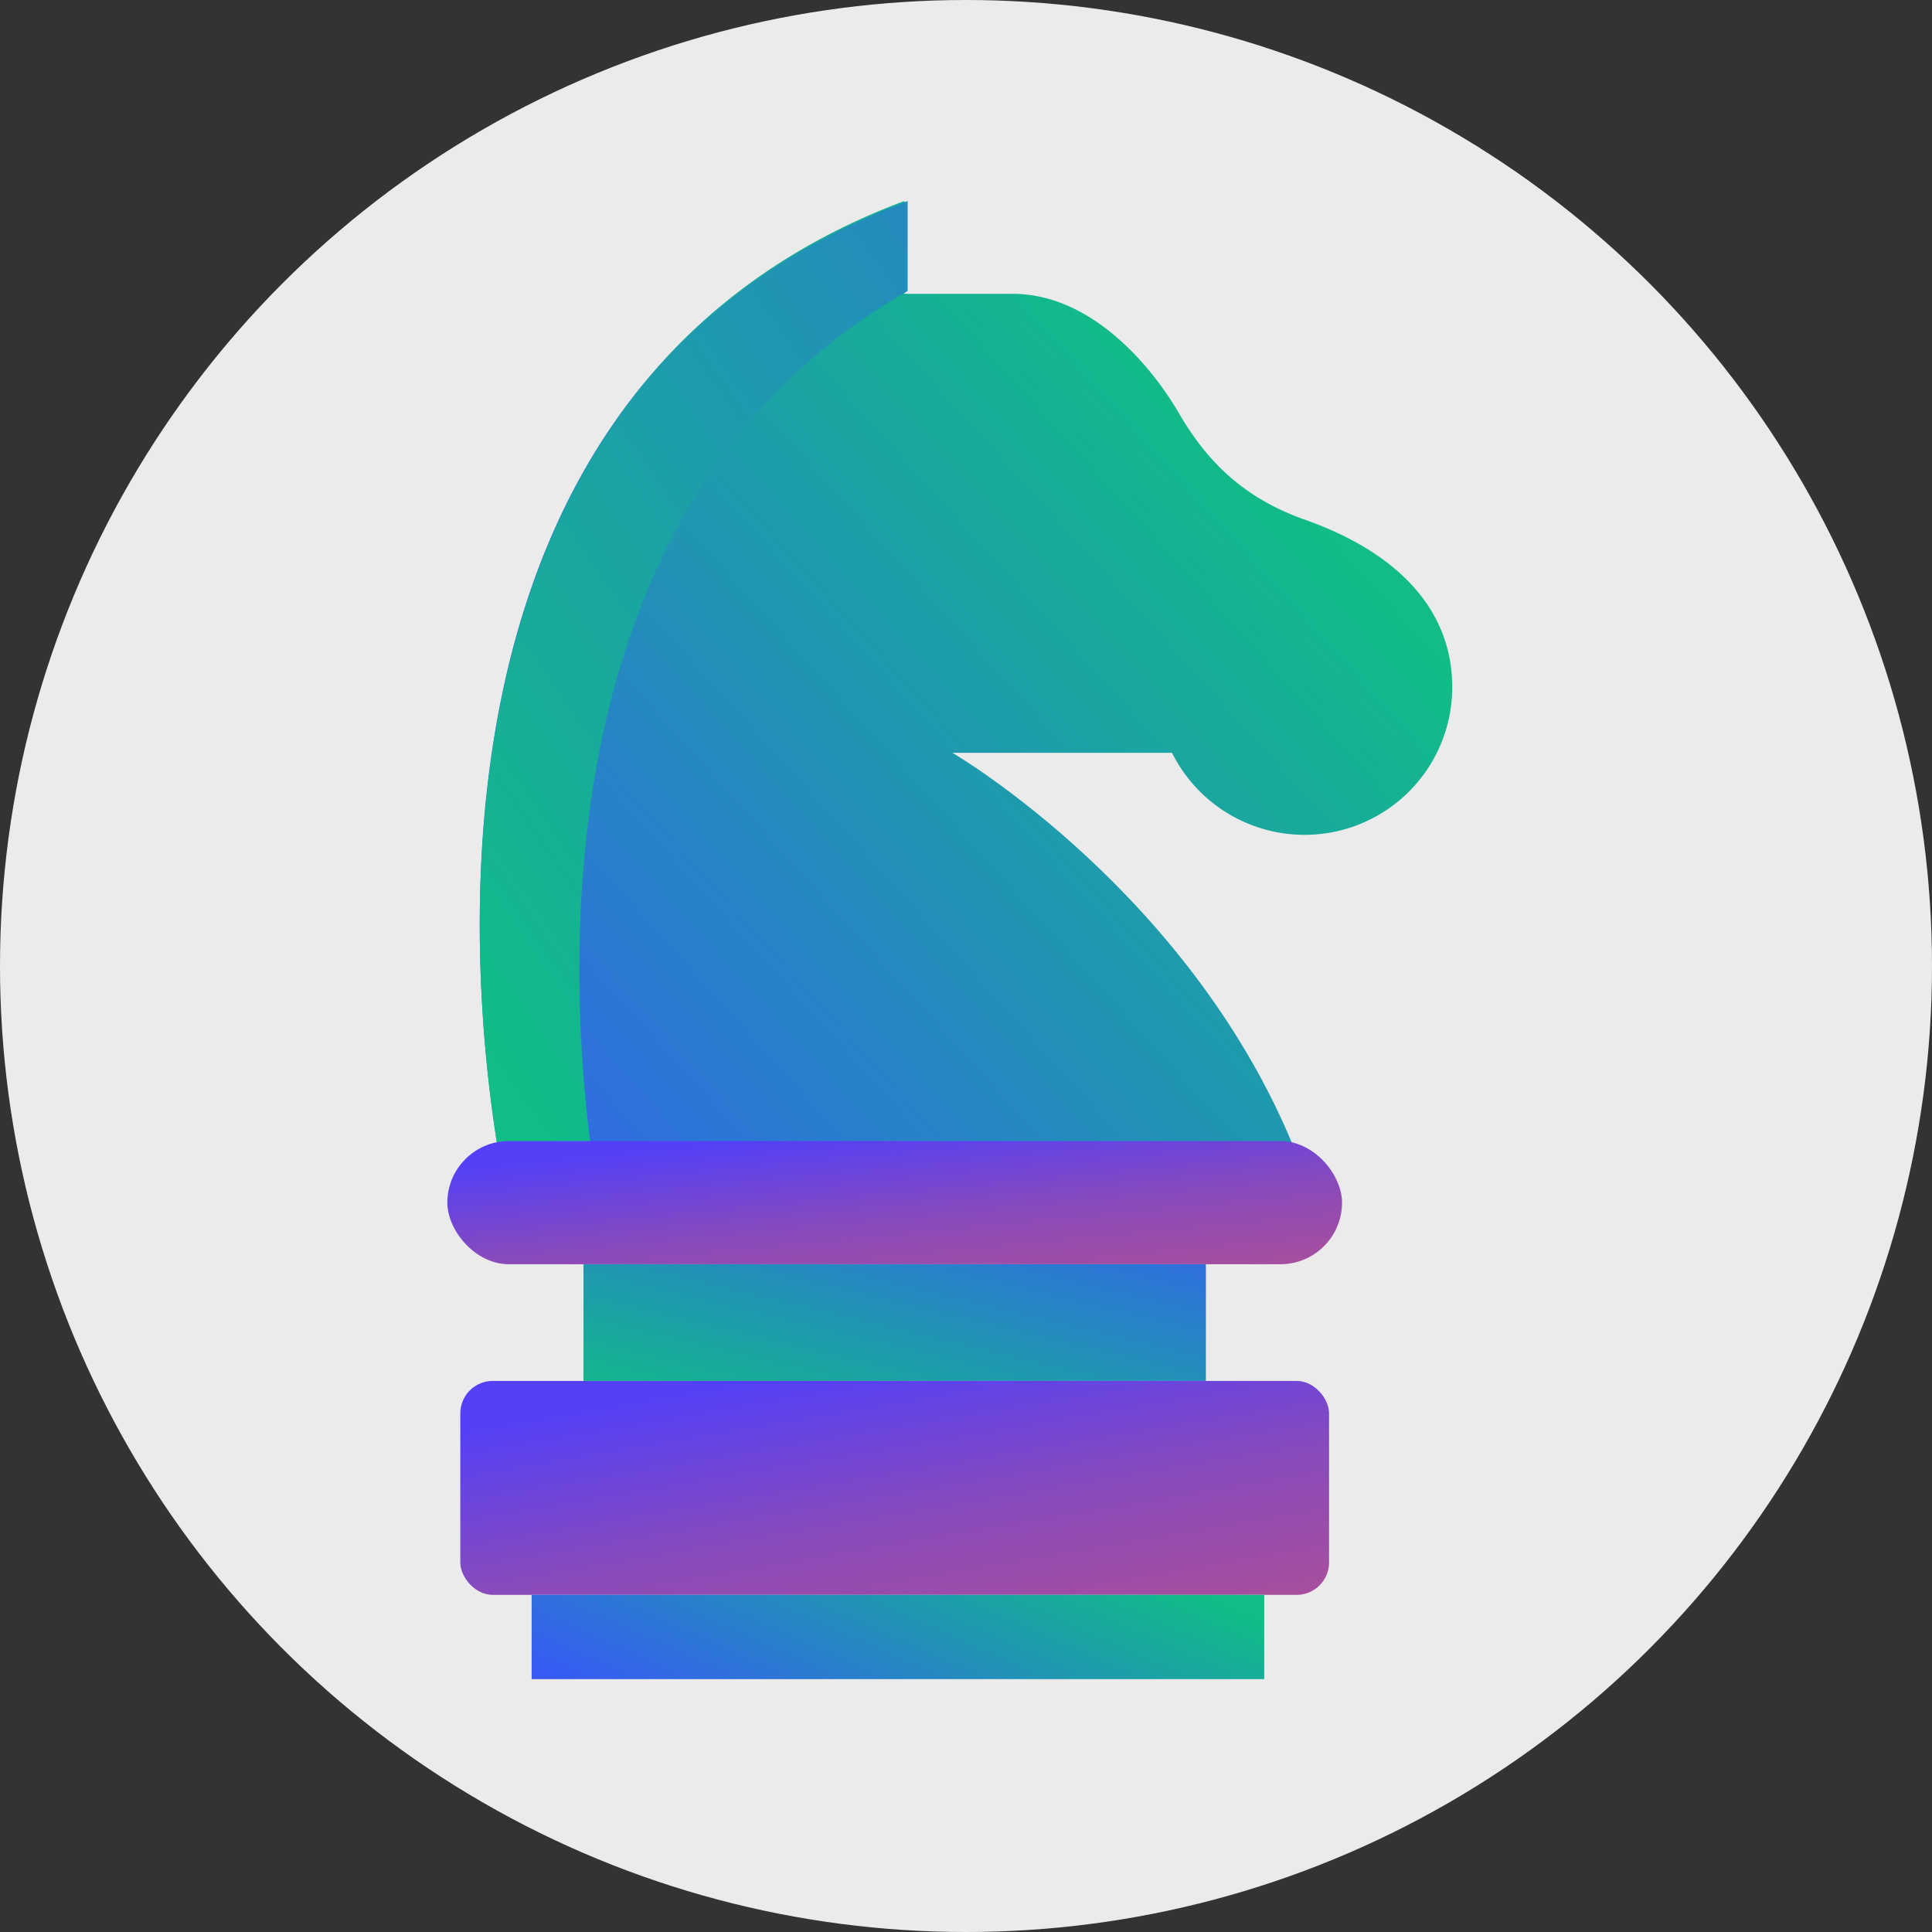 <svg viewBox="0 0 298 298" xmlns="http://www.w3.org/2000/svg">
  <rect x="0" y="0" width="298" height="298" fill="#333333" stroke="none"/>
  <defs>
    <linearGradient id="a" x1="-4.41%" x2="80.92%" y1="93.03%" y2="23.79%">
      <stop stop-color="#375BF4" offset="0"/>
      <stop stop-color="#11BC87" offset="1"/>
    </linearGradient>
    <linearGradient id="b" x1="169.96%" x2="31.3%" y1="-82.52%" y2="88.83%">
      <stop stop-color="#375BF4" offset="0"/>
      <stop stop-color="#11BC87" offset="1"/>
    </linearGradient>
    <linearGradient id="c" y1="21.91%" y2="166.33%">
      <stop stop-color="#5440F6" offset="0"/>
      <stop stop-color="#894ABB" offset=".37"/>
      <stop stop-color="#C7547E" offset="1"/>
    </linearGradient>
    <linearGradient id="d" x1="136.93%" x2="-13.12%" y1="-17.44%" y2="100%">
      <stop stop-color="#375BF4" offset="0"/>
      <stop stop-color="#11BC87" offset="1"/>
    </linearGradient>
    <linearGradient id="e" x1="-1.97%" x2="103.82%" y1="77.18%" y2="50%">
      <stop stop-color="#375BF4" offset="0"/>
      <stop stop-color="#11BC87" offset="1"/>
    </linearGradient>
  </defs>
  <g fill="none" fill-rule="evenodd">
    <circle cx="149" cy="149" r="149" fill="#ebebeb"/>
    <path d="M202.7 185.72c-14.02-45.27-55.79-69.6-55.79-69.6h33.87a22.85 22.85 0 0 0 20.43 12.65A22.78 22.78 0 0 0 224 106c0-12.56-9.23-21.08-22.73-25.84-9.55-3.37-15.18-9.12-19.39-16.36-4.2-7.24-13.48-18.48-25.7-18.48H139.5V31C52.17 63.67 76.78 178.48 78.42 185.72H202.7z" fill="url(#a)"/>
    <path d="M140 44.9V31C52 63.73 76.8 178.75 78.46 186h14.03C88.22 161.44 79.16 79.6 140 44.89" fill="url(#b)"/>
    <rect x="69" y="176" width="138" height="19" rx="9.5" fill="url(#c)"/>
    <path fill="url(#d)" d="M90 195h96v18H90z"/>
    <rect x="71" y="213" width="134" height="33" rx="5" fill="url(#c)"/>
    <path fill="url(#e)" d="M82 246h113v13H82z"/>
  </g>
</svg>